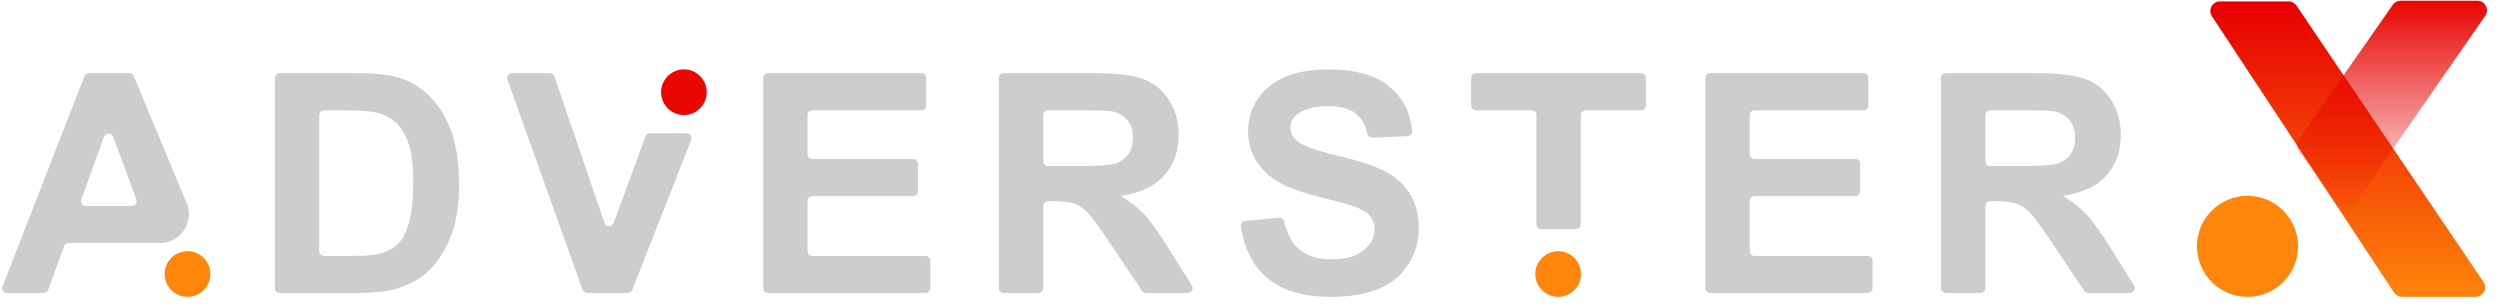 <svg width="123" height="15" viewBox="0 0 123 15" fill="none" xmlns="http://www.w3.org/2000/svg">
<g clip-path="url(#clip0_420_1026)">
<path d="M112.594 0.068H109.221C108.845 0.068 108.62 0.487 108.827 0.8L117.785 14.393C117.873 14.525 118.021 14.605 118.179 14.605H121.793C122.171 14.605 122.396 14.182 122.184 13.868L112.985 0.276C112.897 0.146 112.751 0.068 112.594 0.068Z" fill="url(#paint0_linear_420_1026)"/>
<path d="M121.887 0.036H118.111C117.957 0.036 117.812 0.112 117.724 0.238L113.096 6.867C112.983 7.028 112.982 7.243 113.094 7.405L114.984 10.154C115.171 10.426 115.572 10.427 115.761 10.156L122.274 0.778C122.492 0.465 122.268 0.036 121.887 0.036Z" fill="url(#paint1_linear_420_1026)"/>
<path d="M110.577 14.605C111.949 14.605 113.062 13.493 113.062 12.12C113.062 10.748 111.949 9.636 110.577 9.636C109.204 9.636 108.092 10.748 108.092 12.12C108.092 13.493 109.204 14.605 110.577 14.605Z" fill="#FF850B"/>
<path d="M9.184 9.996C9.572 10.929 8.887 11.957 7.876 11.957H7.624H7.533H3.375C3.275 11.957 3.187 12.019 3.153 12.112L2.373 14.258C2.339 14.351 2.25 14.414 2.151 14.414H0.345C0.179 14.414 0.065 14.246 0.125 14.092L4.154 3.748C4.189 3.658 4.277 3.598 4.374 3.598H6.364C6.46 3.598 6.546 3.655 6.582 3.743L9.184 9.996ZM6.492 10.134C6.657 10.134 6.771 9.97 6.714 9.816L5.565 6.723C5.489 6.517 5.197 6.518 5.122 6.724L3.996 9.818C3.94 9.972 4.054 10.134 4.218 10.134H6.492Z" fill="#CDCDCD"/>
<path d="M13.522 3.834C13.522 3.704 13.627 3.598 13.758 3.598H17.513C18.413 3.598 19.099 3.667 19.571 3.804C20.206 3.991 20.749 4.323 21.202 4.8C21.654 5.277 21.999 5.863 22.235 6.556C22.471 7.245 22.589 8.096 22.589 9.109C22.589 9.999 22.478 10.767 22.257 11.411C21.986 12.198 21.6 12.835 21.099 13.322C20.72 13.691 20.208 13.978 19.564 14.185C19.082 14.337 18.438 14.414 17.631 14.414H13.758C13.627 14.414 13.522 14.308 13.522 14.177V3.834ZM15.942 5.428C15.811 5.428 15.706 5.533 15.706 5.664V12.355C15.706 12.486 15.811 12.591 15.942 12.591H17.336C17.946 12.591 18.386 12.557 18.657 12.488C19.011 12.399 19.303 12.249 19.535 12.038C19.771 11.826 19.962 11.48 20.11 10.998C20.258 10.511 20.331 9.849 20.331 9.013C20.331 8.177 20.258 7.535 20.11 7.087C19.962 6.64 19.756 6.291 19.49 6.04C19.225 5.789 18.888 5.619 18.48 5.531C18.175 5.462 17.577 5.428 16.687 5.428H15.942Z" fill="#CDCDCD"/>
<path d="M28.884 14.414C28.785 14.414 28.696 14.351 28.662 14.257L24.965 3.913C24.91 3.76 25.024 3.598 25.187 3.598H27.052C27.153 3.598 27.242 3.662 27.275 3.758L29.743 10.974C29.815 11.184 30.111 11.188 30.188 10.979L31.762 6.711C31.797 6.618 31.885 6.556 31.984 6.556H33.79C33.956 6.556 34.07 6.724 34.01 6.879L31.108 14.264C31.073 14.354 30.986 14.414 30.889 14.414H28.884Z" fill="#CDCDCD"/>
<path d="M37.784 14.414C37.653 14.414 37.548 14.308 37.548 14.177V3.834C37.548 3.704 37.653 3.598 37.784 3.598H45.331C45.462 3.598 45.567 3.704 45.567 3.834V5.191C45.567 5.322 45.462 5.428 45.331 5.428H39.968C39.837 5.428 39.731 5.533 39.731 5.664V7.589C39.731 7.72 39.837 7.825 39.968 7.825H44.925C45.056 7.825 45.161 7.931 45.161 8.061V9.411C45.161 9.542 45.056 9.648 44.925 9.648H39.968C39.837 9.648 39.731 9.753 39.731 9.884V12.355C39.731 12.486 39.837 12.591 39.968 12.591H45.538C45.668 12.591 45.774 12.697 45.774 12.827V14.177C45.774 14.308 45.668 14.414 45.538 14.414H37.784Z" fill="#CDCDCD"/>
<path d="M49.38 14.414C49.25 14.414 49.144 14.308 49.144 14.177V3.834C49.144 3.704 49.25 3.598 49.38 3.598H53.74C54.896 3.598 55.735 3.696 56.256 3.893C56.782 4.085 57.203 4.429 57.517 4.926C57.832 5.423 57.99 5.991 57.99 6.63C57.99 7.442 57.751 8.113 57.274 8.644C56.797 9.17 56.084 9.502 55.135 9.64C55.607 9.916 55.995 10.218 56.3 10.548C56.61 10.877 57.026 11.462 57.547 12.303L58.642 14.052C58.74 14.209 58.627 14.414 58.441 14.414H56.382C56.303 14.414 56.23 14.374 56.186 14.309L54.677 12.06C54.117 11.219 53.733 10.69 53.526 10.474C53.32 10.252 53.101 10.102 52.87 10.024C52.639 9.94 52.272 9.898 51.77 9.898H51.564C51.433 9.898 51.328 10.004 51.328 10.134V14.177C51.328 14.308 51.222 14.414 51.092 14.414H49.38ZM51.328 7.936C51.328 8.066 51.433 8.172 51.564 8.172H52.943C53.991 8.172 54.645 8.128 54.906 8.039C55.167 7.951 55.371 7.798 55.518 7.582C55.666 7.365 55.739 7.095 55.739 6.77C55.739 6.406 55.641 6.114 55.444 5.892C55.253 5.666 54.98 5.523 54.626 5.464C54.448 5.44 53.917 5.428 53.032 5.428H51.564C51.433 5.428 51.328 5.533 51.328 5.664V7.936Z" fill="#CDCDCD"/>
<path d="M61.046 11.133C61.025 11.002 61.121 10.884 61.253 10.871L62.921 10.709C63.044 10.697 63.154 10.781 63.181 10.901C63.32 11.507 63.564 11.959 63.913 12.259C64.306 12.594 64.835 12.761 65.499 12.761C66.202 12.761 66.731 12.613 67.085 12.318C67.444 12.018 67.624 11.669 67.624 11.271C67.624 11.015 67.547 10.799 67.395 10.621C67.247 10.439 66.987 10.282 66.613 10.149C66.357 10.061 65.774 9.903 64.864 9.677C63.694 9.387 62.872 9.03 62.4 8.607C61.736 8.012 61.404 7.287 61.404 6.431C61.404 5.88 61.559 5.366 61.869 4.889C62.184 4.407 62.634 4.041 63.219 3.79C63.809 3.539 64.52 3.413 65.351 3.413C66.709 3.413 67.729 3.711 68.413 4.306C69.047 4.854 69.403 5.57 69.483 6.456C69.495 6.585 69.393 6.694 69.264 6.699L67.522 6.776C67.403 6.781 67.3 6.696 67.272 6.58C67.167 6.13 66.979 5.8 66.709 5.59C66.404 5.344 65.944 5.221 65.329 5.221C64.695 5.221 64.198 5.351 63.839 5.612C63.608 5.779 63.492 6.003 63.492 6.283C63.492 6.539 63.6 6.758 63.816 6.94C64.092 7.171 64.761 7.412 65.823 7.663C66.886 7.914 67.67 8.175 68.177 8.445C68.688 8.711 69.087 9.077 69.372 9.544C69.662 10.007 69.807 10.58 69.807 11.263C69.807 11.883 69.635 12.463 69.291 13.004C68.947 13.545 68.46 13.949 67.83 14.214C67.201 14.475 66.416 14.605 65.477 14.605C64.109 14.605 63.059 14.291 62.326 13.661C61.642 13.069 61.215 12.226 61.046 11.133Z" fill="#CDCDCD"/>
<path d="M75.826 11.271C75.695 11.271 75.59 11.165 75.59 11.034V5.664C75.59 5.533 75.484 5.428 75.354 5.428H72.617C72.486 5.428 72.38 5.322 72.38 5.191V3.834C72.38 3.704 72.486 3.598 72.617 3.598H80.739C80.87 3.598 80.975 3.704 80.975 3.834V5.191C80.975 5.322 80.87 5.428 80.739 5.428H78.01C77.879 5.428 77.773 5.533 77.773 5.664V11.034C77.773 11.165 77.668 11.271 77.537 11.271H75.826Z" fill="#CDCDCD"/>
<path d="M84.139 14.414C84.008 14.414 83.903 14.308 83.903 14.177V3.834C83.903 3.704 84.008 3.598 84.139 3.598H91.686C91.817 3.598 91.922 3.704 91.922 3.834V5.191C91.922 5.322 91.817 5.427 91.686 5.427H86.323C86.192 5.427 86.087 5.533 86.087 5.664V7.589C86.087 7.72 86.192 7.825 86.323 7.825H91.281C91.411 7.825 91.517 7.931 91.517 8.061V9.411C91.517 9.542 91.411 9.648 91.281 9.648H86.323C86.192 9.648 86.087 9.753 86.087 9.884V12.355C86.087 12.486 86.192 12.591 86.323 12.591H91.893C92.023 12.591 92.129 12.697 92.129 12.827V14.177C92.129 14.308 92.023 14.414 91.893 14.414H84.139Z" fill="#CDCDCD"/>
<path d="M95.735 14.414C95.605 14.414 95.499 14.308 95.499 14.177V3.834C95.499 3.704 95.605 3.598 95.735 3.598H100.095C101.251 3.598 102.09 3.696 102.611 3.893C103.137 4.085 103.558 4.429 103.872 4.926C104.187 5.423 104.345 5.991 104.345 6.63C104.345 7.442 104.106 8.113 103.629 8.644C103.152 9.17 102.439 9.502 101.49 9.64C101.962 9.916 102.35 10.218 102.655 10.548C102.965 10.877 103.381 11.462 103.902 12.303L104.996 14.052C105.095 14.209 104.982 14.414 104.796 14.414H102.737C102.658 14.414 102.585 14.374 102.541 14.309L101.032 12.06C100.471 11.219 100.088 10.69 99.881 10.474C99.675 10.252 99.456 10.102 99.225 10.024C98.993 9.94 98.627 9.898 98.126 9.898H97.919C97.788 9.898 97.683 10.004 97.683 10.134V14.177C97.683 14.308 97.577 14.414 97.447 14.414H95.735ZM97.683 7.936C97.683 8.066 97.788 8.172 97.919 8.172H99.298C100.346 8.172 101 8.128 101.261 8.039C101.522 7.951 101.726 7.798 101.873 7.582C102.021 7.365 102.095 7.095 102.095 6.77C102.095 6.406 101.996 6.114 101.799 5.892C101.608 5.666 101.335 5.523 100.98 5.464C100.803 5.44 100.272 5.427 99.387 5.427H97.919C97.788 5.427 97.683 5.533 97.683 5.664V7.936Z" fill="#CDCDCD"/>
<path d="M9.224 14.605C9.844 14.605 10.347 14.102 10.347 13.482C10.347 12.862 9.844 12.359 9.224 12.359C8.604 12.359 8.101 12.862 8.101 13.482C8.101 14.102 8.604 14.605 9.224 14.605Z" fill="#FF850B"/>
<path d="M33.648 5.66C34.269 5.66 34.771 5.157 34.771 4.536C34.771 3.916 34.269 3.413 33.648 3.413C33.028 3.413 32.525 3.916 32.525 4.536C32.525 5.157 33.028 5.66 33.648 5.66Z" fill="#E80701"/>
<path d="M76.662 14.605C77.282 14.605 77.784 14.102 77.784 13.482C77.784 12.862 77.282 12.359 76.662 12.359C76.041 12.359 75.538 12.862 75.538 13.482C75.538 14.102 76.041 14.605 76.662 14.605Z" fill="#FF850B"/>
</g>
<defs>
<linearGradient id="paint0_linear_420_1026" x1="115.547" y1="0.334" x2="115.547" y2="14.605" gradientUnits="userSpaceOnUse">
<stop stop-color="#E70000"/>
<stop offset="1" stop-color="#FF850B"/>
</linearGradient>
<linearGradient id="paint1_linear_420_1026" x1="117.849" y1="0.036" x2="117.849" y2="10.717" gradientUnits="userSpaceOnUse">
<stop stop-color="#E80501"/>
<stop offset="1" stop-color="#E70301" stop-opacity="0"/>
</linearGradient>
<clipPath id="clip0_420_1026">
<rect width="123" height="14.637" fill="white"/>
</clipPath>
</defs>
</svg>
